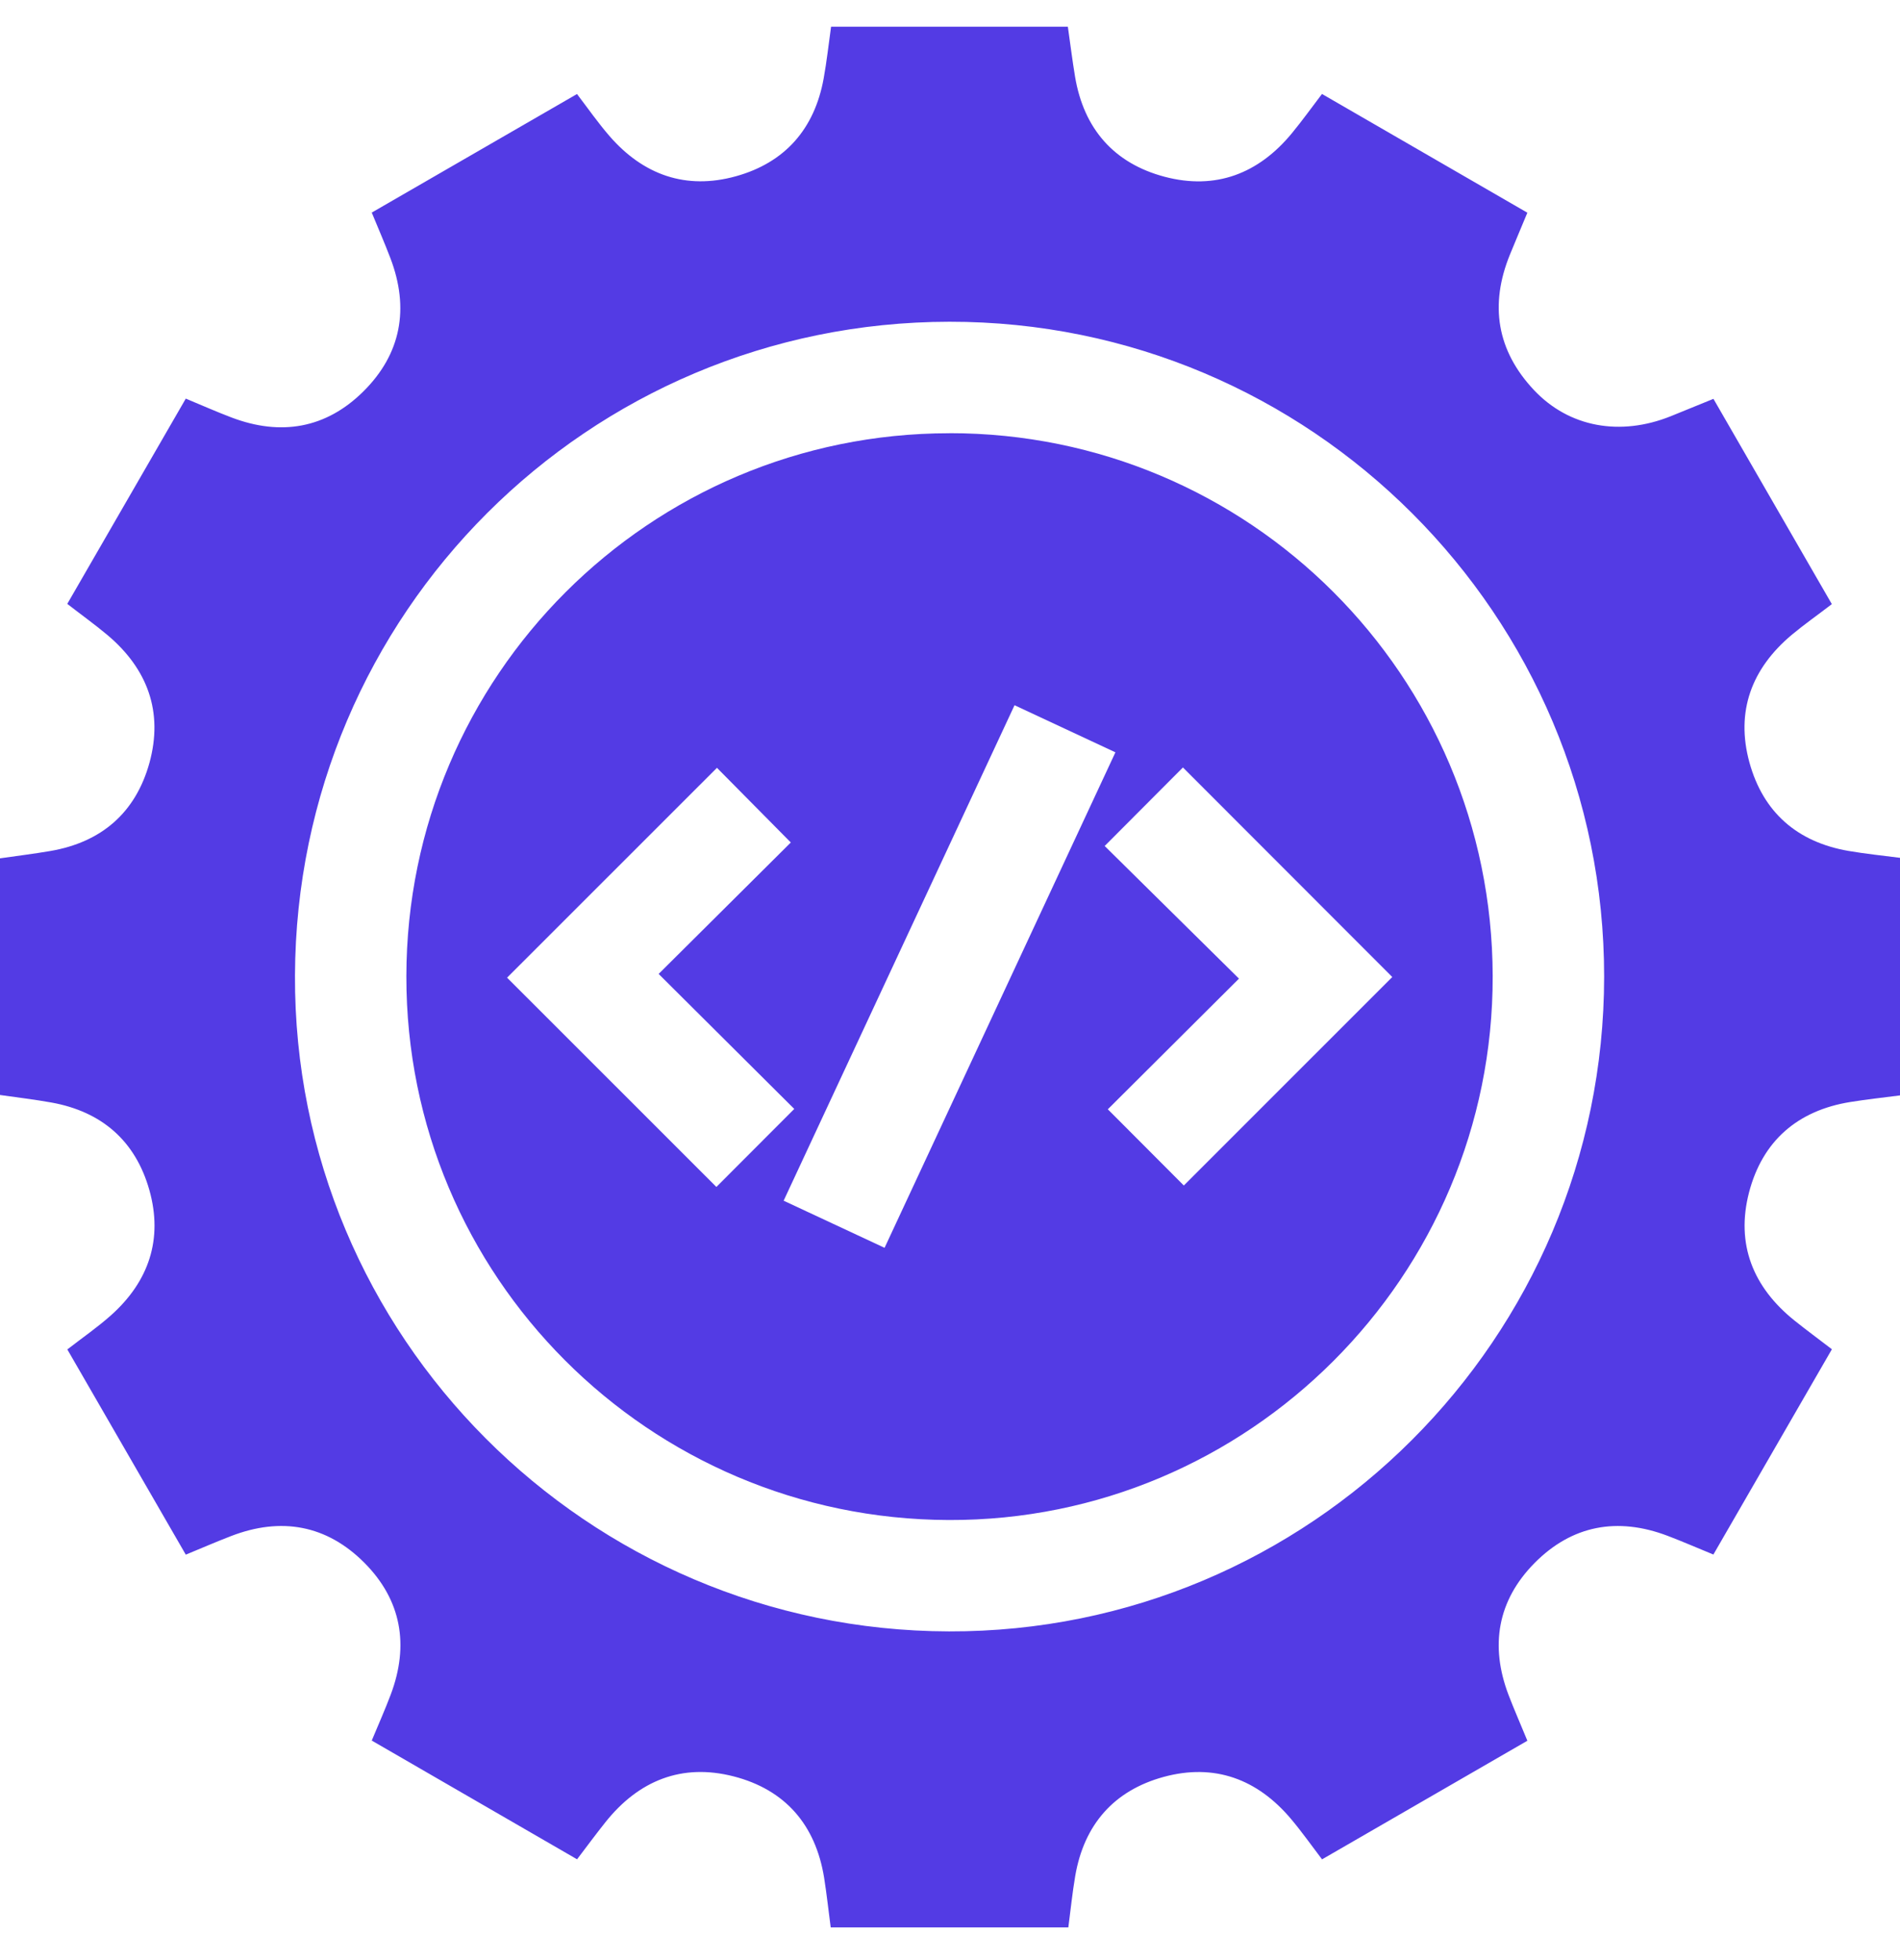 <svg width="32" height="33" viewBox="0 0 32 33" fill="none" xmlns="http://www.w3.org/2000/svg">
<path d="M32 14.44V18.442C31.722 18.479 31.442 18.508 31.165 18.553C30.272 18.696 29.682 19.212 29.457 20.077C29.232 20.948 29.525 21.674 30.226 22.235C30.427 22.396 30.636 22.549 30.853 22.716C30.182 23.878 29.523 25.018 28.857 26.172C28.583 26.06 28.336 25.952 28.086 25.857C27.243 25.537 26.476 25.677 25.844 26.316C25.222 26.946 25.091 27.706 25.407 28.536C25.503 28.787 25.612 29.033 25.724 29.307C24.569 29.974 23.428 30.633 22.266 31.304C22.088 31.07 21.926 30.841 21.747 30.628C21.178 29.951 20.453 29.683 19.598 29.916C18.76 30.145 18.257 30.72 18.109 31.584C18.06 31.871 18.031 32.161 17.993 32.45H13.991C13.954 32.171 13.924 31.892 13.88 31.614C13.736 30.721 13.223 30.13 12.356 29.907C11.484 29.683 10.757 29.976 10.197 30.678C10.036 30.88 9.883 31.087 9.719 31.303C8.555 30.63 7.413 29.971 6.261 29.304C6.376 29.028 6.486 28.781 6.581 28.529C6.894 27.698 6.761 26.937 6.136 26.31C5.502 25.674 4.734 25.536 3.892 25.861C3.642 25.957 3.396 26.064 3.129 26.174C2.458 25.012 1.8 23.872 1.134 22.719C1.392 22.519 1.641 22.347 1.865 22.148C2.506 21.578 2.749 20.862 2.515 20.034C2.282 19.21 1.716 18.715 0.866 18.562C0.581 18.511 0.294 18.477 0 18.435V14.451C0.291 14.409 0.569 14.375 0.844 14.328C1.71 14.181 2.285 13.681 2.517 12.843C2.752 11.988 2.487 11.262 1.809 10.691C1.595 10.512 1.368 10.349 1.133 10.167C1.802 9.008 2.461 7.867 3.129 6.711C3.403 6.825 3.649 6.934 3.9 7.029C4.73 7.344 5.491 7.214 6.12 6.59C6.758 5.957 6.897 5.19 6.575 4.346C6.48 4.096 6.372 3.849 6.261 3.579C7.42 2.911 8.561 2.252 9.718 1.583C9.907 1.831 10.074 2.07 10.263 2.288C10.834 2.947 11.555 3.201 12.396 2.967C13.22 2.738 13.718 2.171 13.872 1.322C13.924 1.037 13.955 0.748 13.997 0.45H17.985C18.026 0.737 18.06 1.014 18.106 1.29C18.253 2.169 18.763 2.751 19.615 2.976C20.471 3.202 21.196 2.926 21.759 2.242C21.93 2.034 22.087 1.816 22.265 1.582C23.427 2.254 24.573 2.916 25.724 3.581C25.615 3.844 25.521 4.064 25.431 4.285C25.085 5.131 25.209 5.902 25.836 6.568C26.428 7.196 27.289 7.348 28.138 7.008C28.375 6.912 28.611 6.816 28.858 6.715C29.533 7.885 30.191 9.025 30.852 10.171C30.607 10.359 30.385 10.514 30.178 10.687C29.5 11.255 29.229 11.98 29.464 12.836C29.694 13.674 30.268 14.177 31.132 14.326C31.419 14.375 31.709 14.405 31.998 14.442L32 14.44ZM27.017 16.444C27.02 10.355 22.073 5.409 15.988 5.417C9.904 5.424 4.992 10.33 4.968 16.422C4.944 22.497 9.884 27.45 15.982 27.466C22.061 27.482 27.013 22.535 27.017 16.444Z" fill="#533BE4"/>
<path d="M15.99 7.293C21.04 7.29 25.129 11.375 25.14 16.432C25.151 21.487 21.029 25.608 15.979 25.591C10.921 25.574 6.837 21.481 6.844 16.436C6.85 11.383 10.939 7.296 15.99 7.294V7.293ZM14.898 21.008C16.201 18.211 17.488 15.451 18.786 12.666C18.206 12.396 17.655 12.138 17.087 11.873C15.786 14.664 14.496 17.431 13.198 20.215C13.779 20.486 14.325 20.74 14.898 21.008ZM12.066 19.983C12.491 19.558 12.916 19.132 13.377 18.67C12.638 17.935 11.89 17.19 11.093 16.397C11.854 15.64 12.602 14.896 13.319 14.184C12.892 13.752 12.469 13.325 12.075 12.927C10.899 14.103 9.711 15.289 8.54 16.46C9.699 17.618 10.882 18.8 12.065 19.983H12.066ZM23.449 16.449C22.272 15.271 21.089 14.088 19.923 12.921C19.514 13.332 19.084 13.764 18.605 14.243C19.339 14.967 20.091 15.71 20.867 16.476C20.114 17.226 19.371 17.967 18.658 18.676C19.094 19.113 19.524 19.544 19.938 19.959C21.101 18.797 22.282 17.614 23.449 16.449V16.449Z" fill="#533BE4"/>
</svg>
